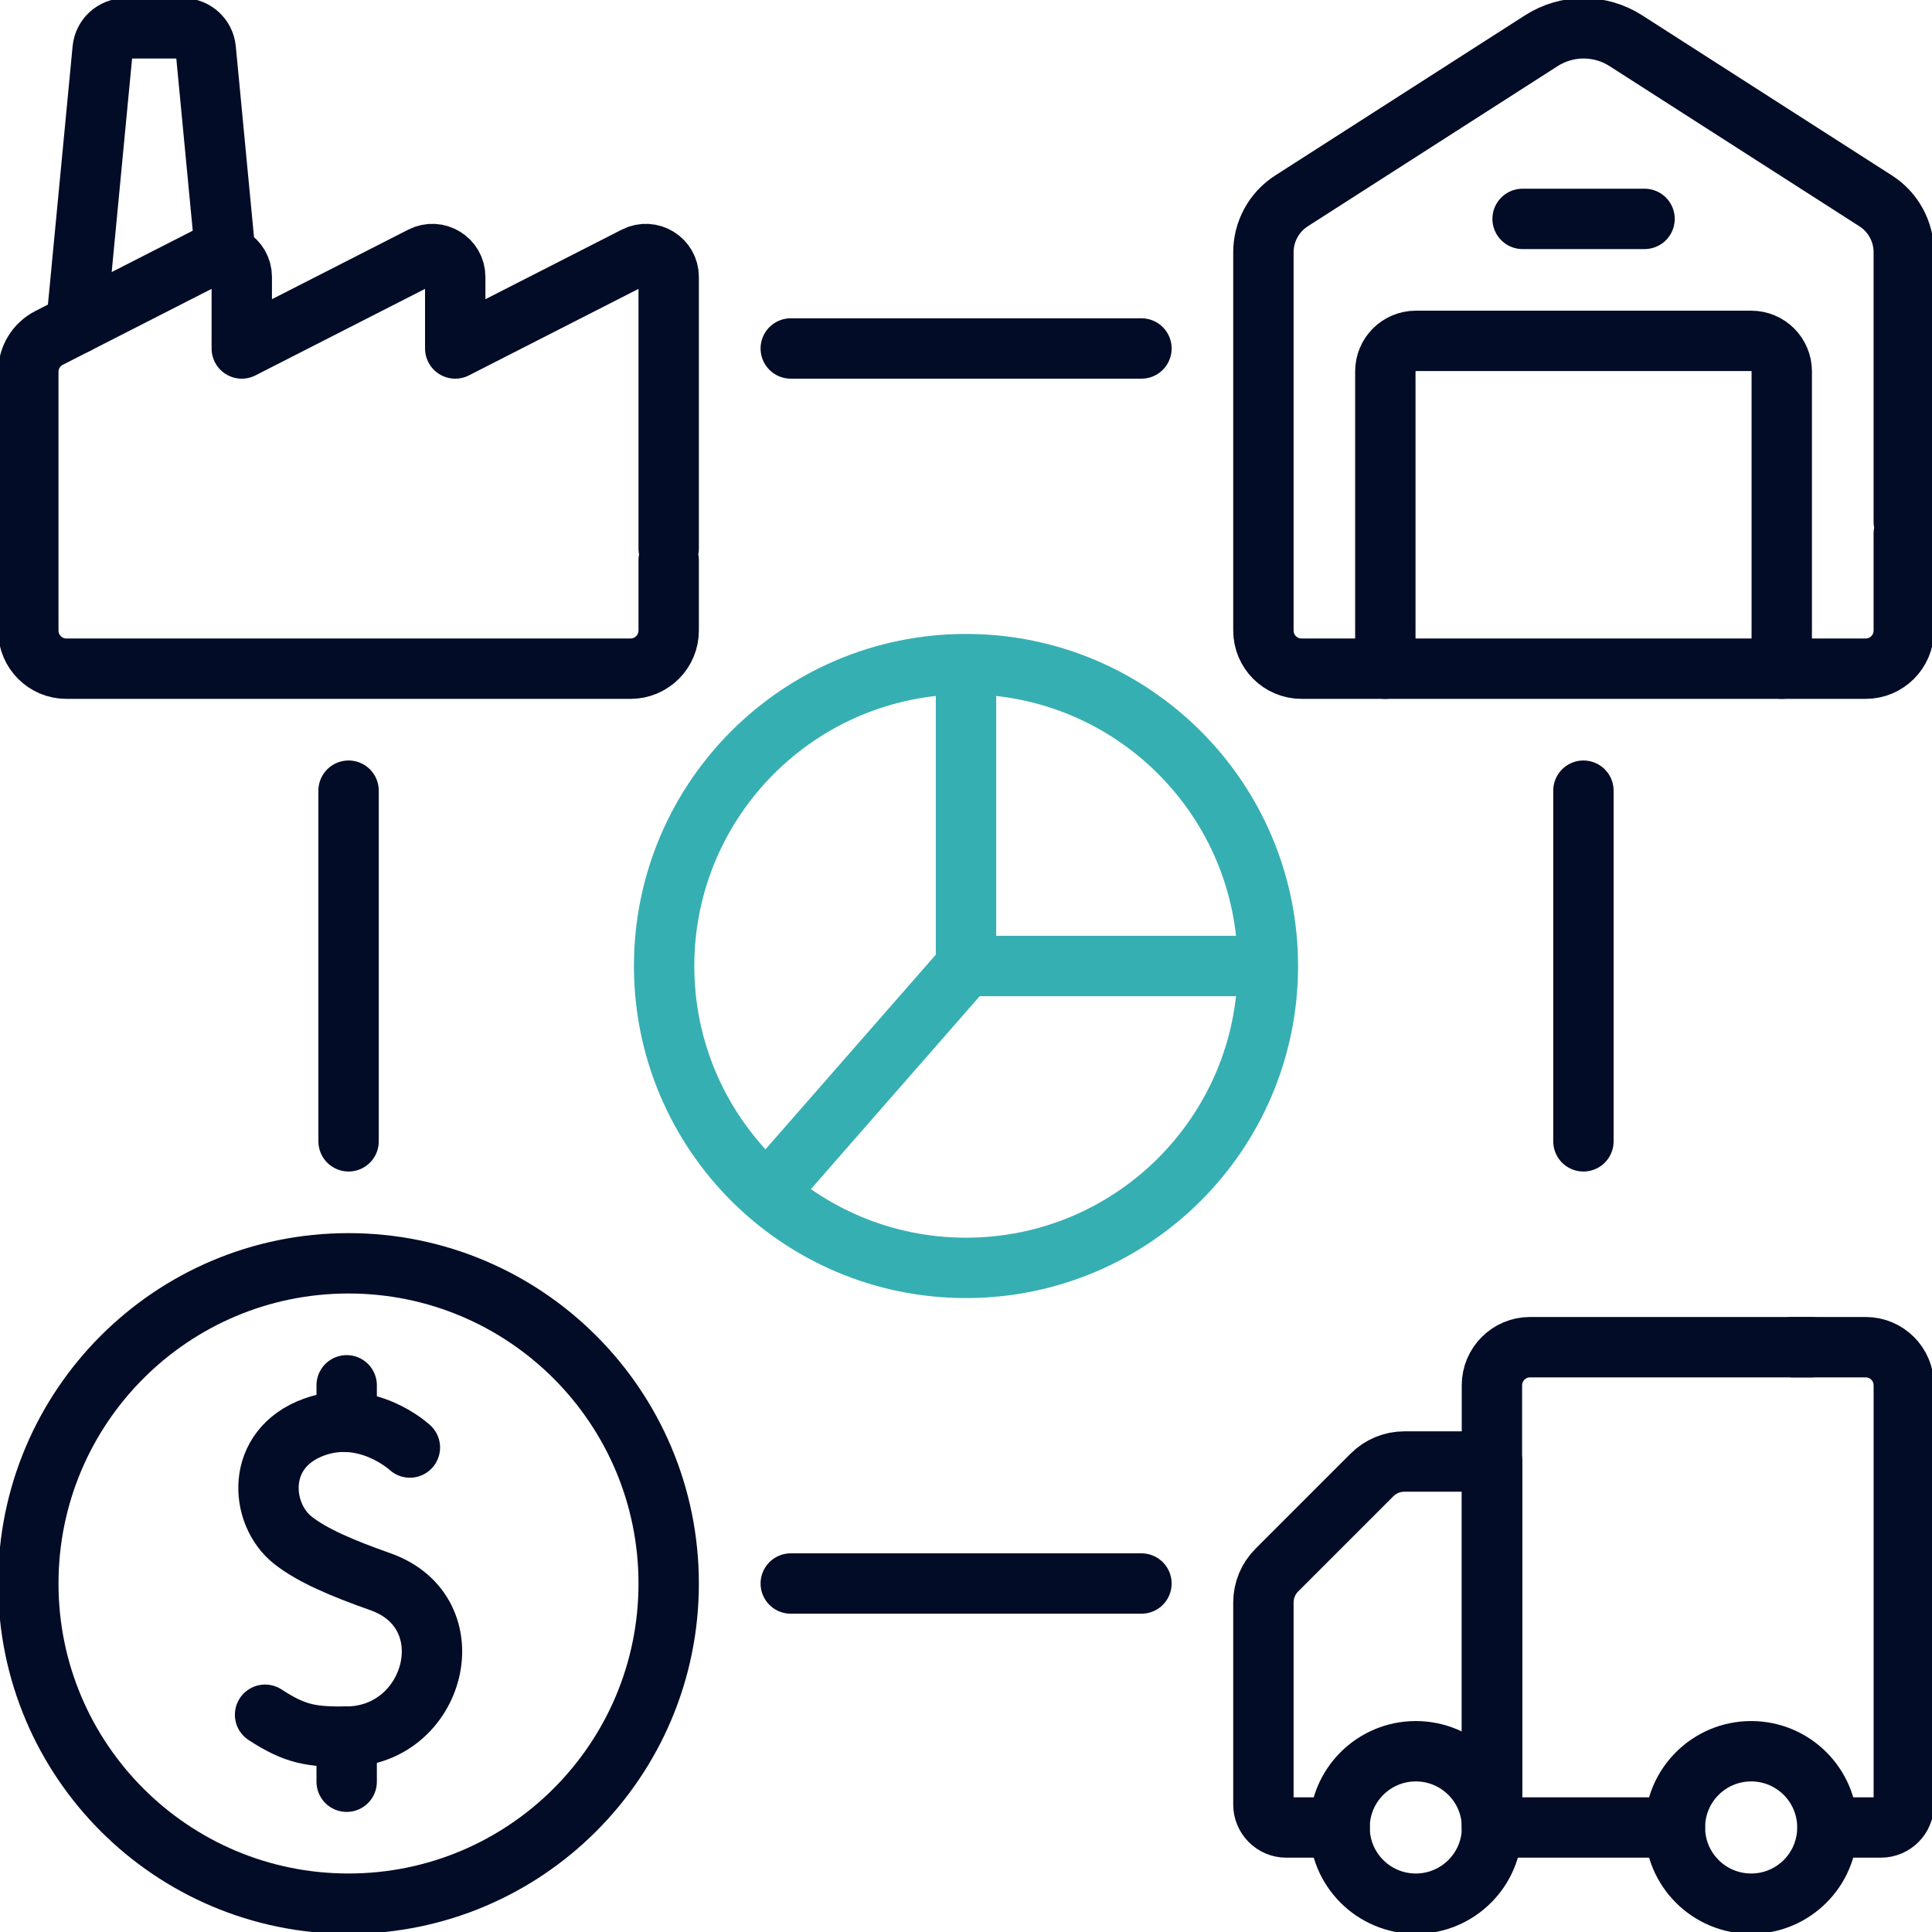 <svg width="64" height="64" viewBox="0 0 64 64" fill="none" xmlns="http://www.w3.org/2000/svg">
<g clip-path="url(#clip0_9237_47301)">
<path d="M2.531 10.732L3.401 1.624C3.439 1.234 3.765 0.938 4.155 0.938H6.061C6.451 0.938 6.777 1.234 6.815 1.624L7.466 8.446" stroke="#030C26" stroke-width="2" stroke-miterlimit="10" stroke-linecap="round" stroke-linejoin="round"/>
<path d="M45.891 22.151V12.302C45.891 11.744 46.343 11.292 46.901 11.292H58.013C58.57 11.292 59.023 11.744 59.023 12.302V22.151" stroke="#030C26" stroke-width="2" stroke-miterlimit="10" stroke-linecap="round" stroke-linejoin="round"/>
<path d="M63.065 17.675V20.889C63.065 21.585 62.5 22.151 61.803 22.151H43.114C42.418 22.151 41.852 21.585 41.852 20.889V8.356C41.852 7.668 42.203 7.026 42.782 6.655L51.063 1.346C51.479 1.08 51.964 0.938 52.459 0.938C52.705 0.938 52.95 0.973 53.185 1.042C53.42 1.111 53.645 1.212 53.854 1.346L62.135 6.655C62.715 7.026 63.065 7.668 63.065 8.356V17.288" stroke="#030C26" stroke-width="2" stroke-miterlimit="10" stroke-linecap="round" stroke-linejoin="round"/>
<path d="M22.151 18.556V20.889C22.151 21.585 21.585 22.151 20.889 22.151H2.2C1.502 22.151 0.938 21.585 0.938 20.889V12.318C0.938 11.842 1.204 11.409 1.626 11.193L6.906 8.499C7.411 8.241 8.009 8.608 8.009 9.174V11.544L13.977 8.499C14.482 8.241 15.08 8.608 15.08 9.174V11.544L21.049 8.499C21.552 8.241 22.151 8.608 22.151 9.174V18.169" stroke="#030C26" stroke-width="2" stroke-miterlimit="10" stroke-linecap="round" stroke-linejoin="round"/>
<path d="M54.478 7.251H50.438" stroke="#030C26" stroke-width="2" stroke-miterlimit="10" stroke-linecap="round" stroke-linejoin="round"/>
<path d="M49.428 60.538V48.415H46.52C46.118 48.415 45.733 48.575 45.449 48.859L42.295 52.013C42.012 52.296 41.852 52.681 41.852 53.084V59.78C41.852 60.197 42.192 60.538 42.609 60.538H44.378" stroke="#030C26" stroke-width="2" stroke-miterlimit="10" stroke-linecap="round" stroke-linejoin="round"/>
<path d="M59.997 44.627H50.684C49.988 44.627 49.422 45.193 49.422 45.89V60.538H55.483" stroke="#030C26" stroke-width="2" stroke-miterlimit="10" stroke-linecap="round" stroke-linejoin="round"/>
<path d="M59.391 44.627H61.803C62.501 44.627 63.066 45.193 63.066 45.89V59.78C63.066 60.197 62.727 60.538 62.308 60.538H60.541" stroke="#030C26" stroke-width="2" stroke-miterlimit="10" stroke-linecap="round" stroke-linejoin="round"/>
<path d="M46.9 63.062C48.295 63.062 49.426 61.932 49.426 60.537C49.426 59.142 48.295 58.012 46.9 58.012C45.506 58.012 44.375 59.142 44.375 60.537C44.375 61.932 45.506 63.062 46.9 63.062Z" stroke="#030C26" stroke-width="2" stroke-miterlimit="10" stroke-linecap="round" stroke-linejoin="round"/>
<path d="M58.01 63.062C59.404 63.062 60.535 61.932 60.535 60.537C60.535 59.142 59.404 58.012 58.01 58.012C56.615 58.012 55.484 59.142 55.484 60.537C55.484 61.932 56.615 63.062 58.01 63.062Z" stroke="#030C26" stroke-width="2" stroke-miterlimit="10" stroke-linecap="round" stroke-linejoin="round"/>
<path d="M11.544 63.062C17.402 63.062 22.151 58.314 22.151 52.456C22.151 46.598 17.402 41.849 11.544 41.849C5.686 41.849 0.938 46.598 0.938 52.456C0.938 58.314 5.686 63.062 11.544 63.062Z" stroke="#030C26" stroke-width="2" stroke-miterlimit="10" stroke-linecap="round" stroke-linejoin="round"/>
<path d="M13.578 47.951C13.578 47.951 12.166 46.64 10.414 47.27C8.44 47.979 8.595 50.154 9.707 51.026C10.346 51.527 11.307 51.939 12.602 52.397C15.501 53.422 14.43 57.51 11.481 57.529C10.33 57.537 9.792 57.464 8.781 56.803" stroke="#030C26" stroke-width="2" stroke-miterlimit="10" stroke-linecap="round" stroke-linejoin="round"/>
<path d="M11.484 59.022V57.529" stroke="#030C26" stroke-width="2" stroke-miterlimit="10" stroke-linecap="round" stroke-linejoin="round"/>
<path d="M11.484 47.101V45.89" stroke="#030C26" stroke-width="2" stroke-miterlimit="10" stroke-linecap="round" stroke-linejoin="round"/>
<path d="M37.812 11.544H26.195" stroke="#030C26" stroke-width="2" stroke-miterlimit="10" stroke-linecap="round" stroke-linejoin="round"/>
<path d="M52.453 37.808V26.192" stroke="#030C26" stroke-width="2" stroke-miterlimit="10" stroke-linecap="round" stroke-linejoin="round"/>
<path d="M26.195 52.456H37.812" stroke="#030C26" stroke-width="2" stroke-miterlimit="10" stroke-linecap="round" stroke-linejoin="round"/>
<path d="M11.547 26.192V37.808" stroke="#030C26" stroke-width="2" stroke-miterlimit="10" stroke-linecap="round" stroke-linejoin="round"/>
<path d="M32 42C37.523 42 42 37.523 42 32C42 26.477 37.523 22 32 22C26.477 22 22 26.477 22 32C22 37.523 26.477 42 32 42Z" stroke="#36AFB2" stroke-width="2" stroke-miterlimit="10" stroke-linejoin="round"/>
<path d="M32 22V32H42" stroke="#36AFB2" stroke-width="2" stroke-miterlimit="10" stroke-linejoin="round"/>
<path d="M25 40L32 32" stroke="#36AFB2" stroke-width="2" stroke-miterlimit="10" stroke-linejoin="round"/>
</g>
<defs>
<clipPath id="clip0_9237_47301">
<rect width="64" height="64" fill="white"/>
</clipPath>
</defs>
</svg>
